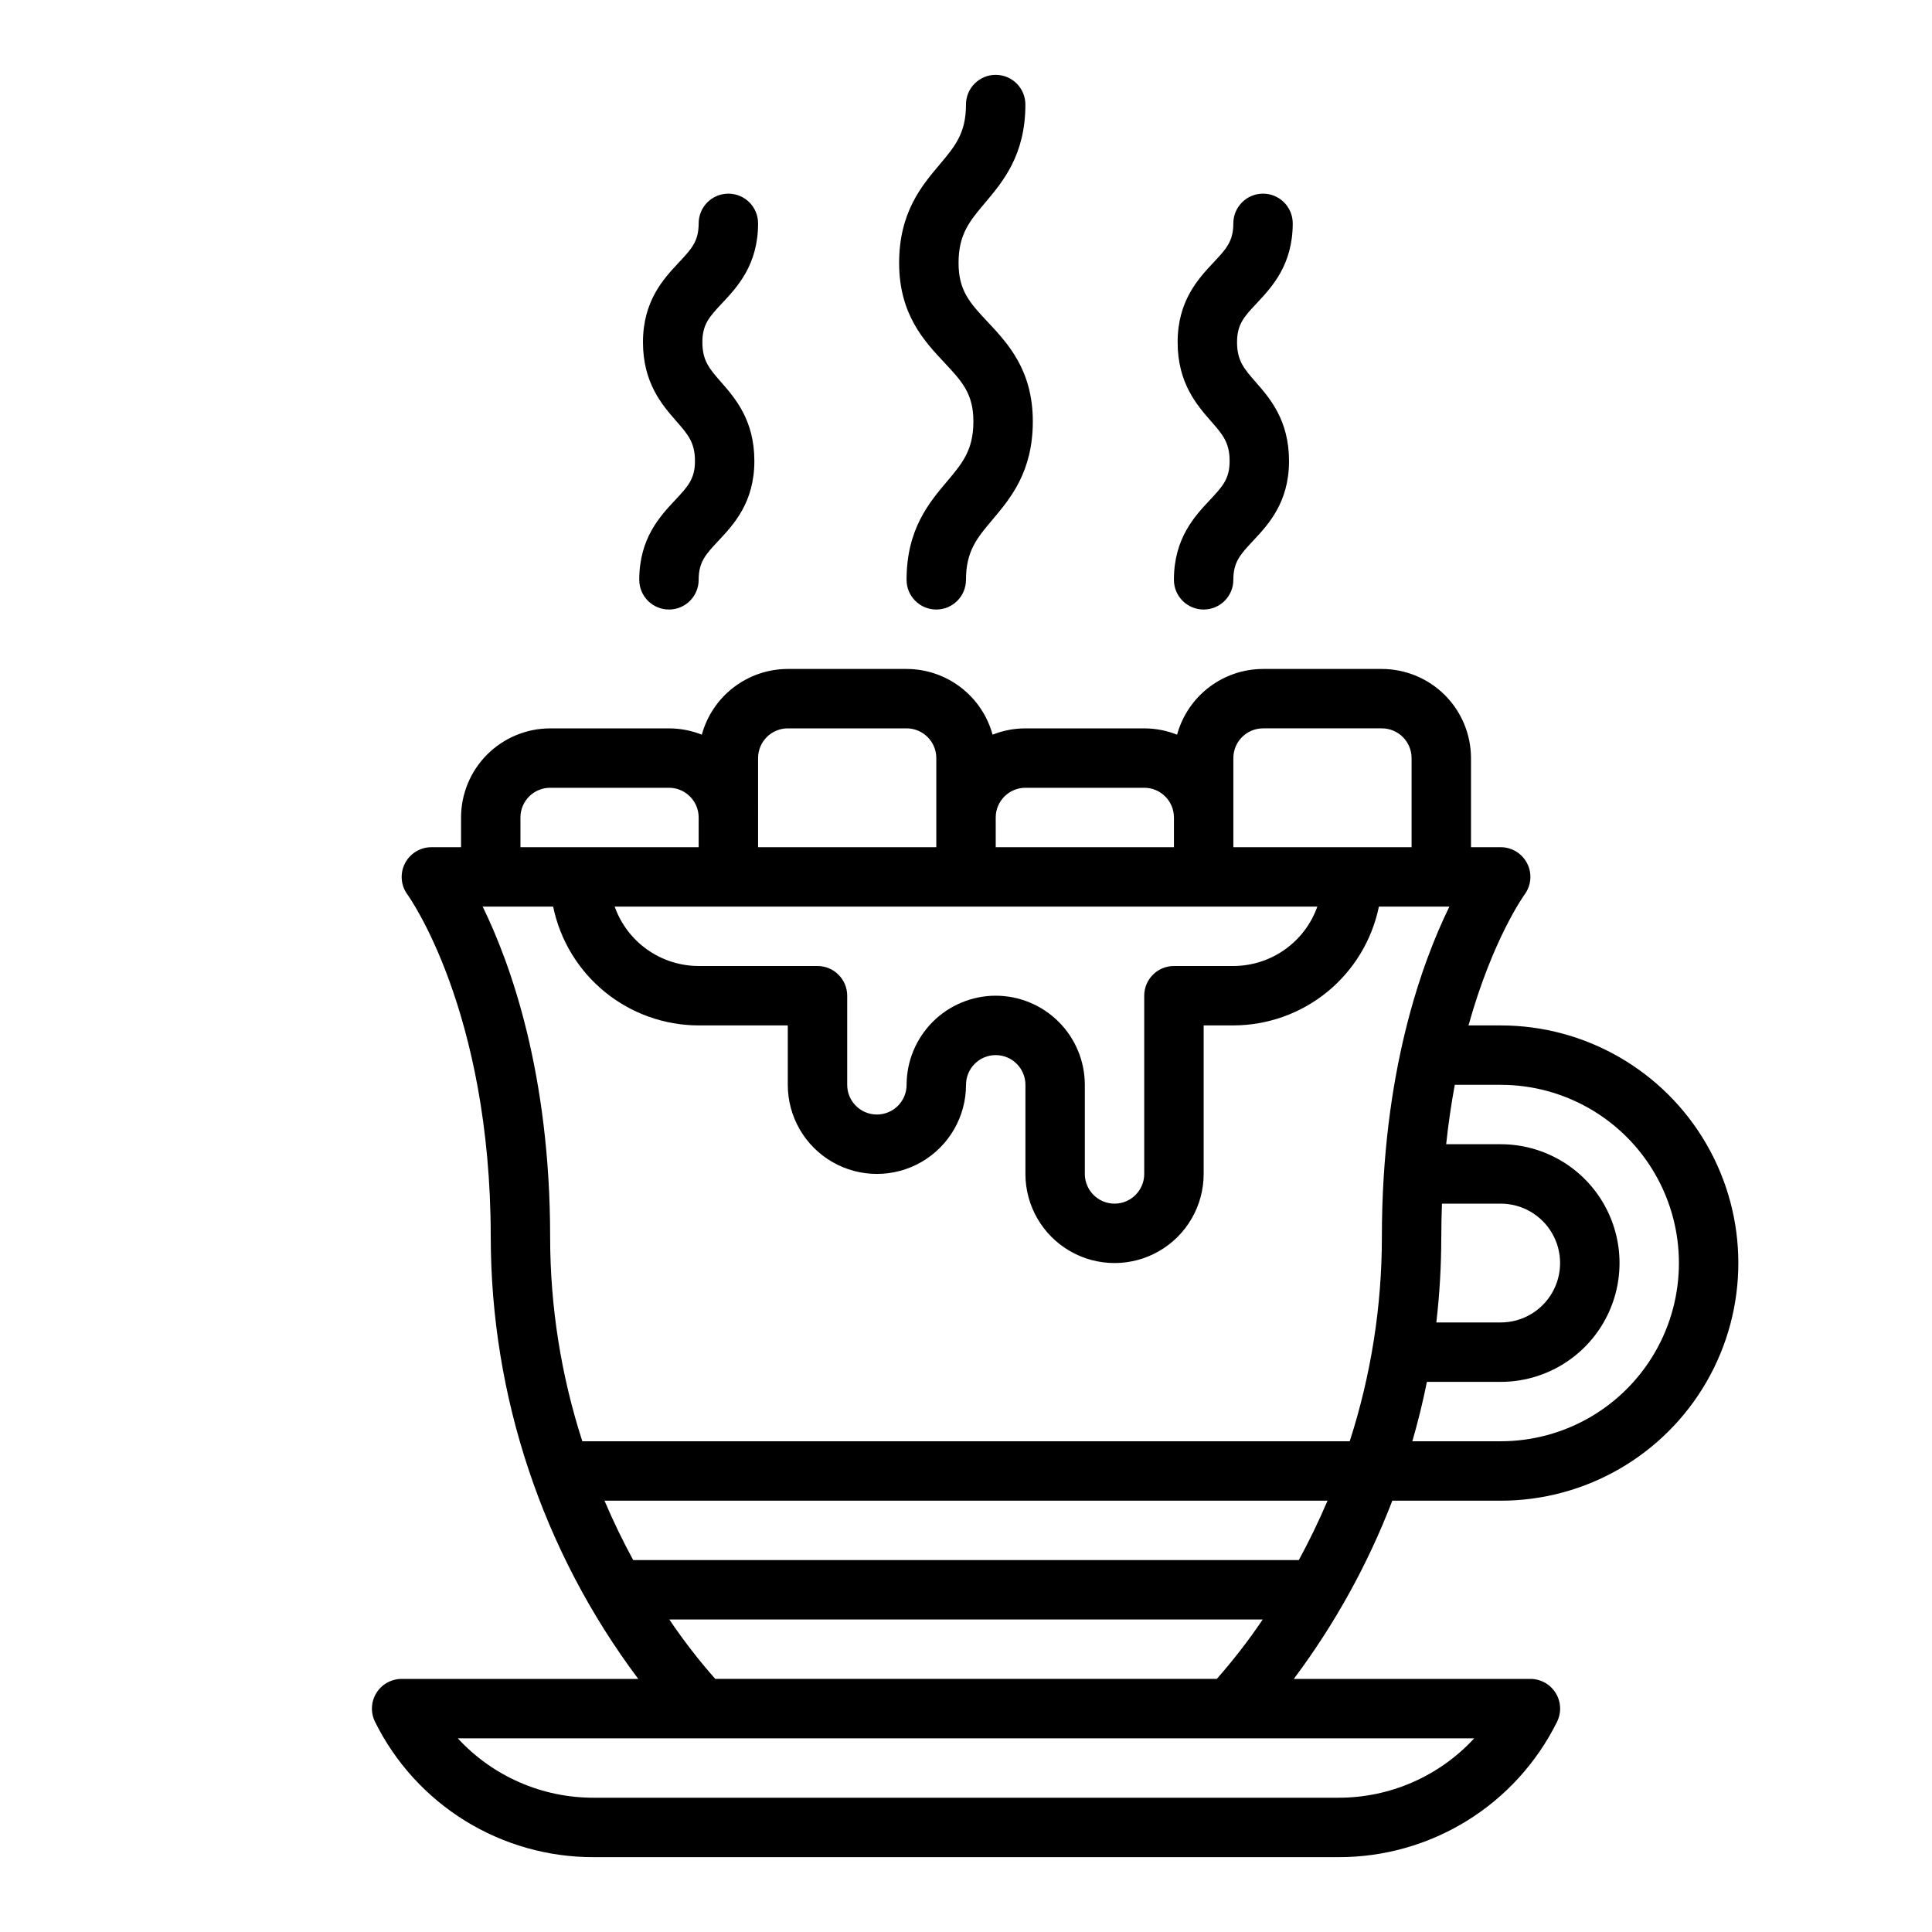 <?xml version="1.0" encoding="UTF-8"?>
<!-- The Best Svg Icon site in the world: iconSvg.co, Visit us! https://iconsvg.co -->
<svg fill="#000000" width="800px" height="800px" version="1.1" viewBox="144 144 512 512" xmlns="http://www.w3.org/2000/svg">
 <g>
  <path d="m541.7 541.7c22.5 0 43.289-12.004 54.539-31.488s11.25-43.492 0-62.977-32.039-31.488-54.539-31.488h-8.531c6.383-22.895 14.707-34.469 14.828-34.637 1.789-2.387 2.078-5.578 0.742-8.242-1.332-2.668-4.059-4.352-7.039-4.352h-7.871v-23.617c-0.008-6.262-2.5-12.266-6.926-16.691-4.43-4.426-10.43-6.918-16.691-6.926h-31.488c-5.18 0.008-10.215 1.715-14.332 4.863-4.117 3.144-7.086 7.559-8.453 12.555-2.766-1.105-5.723-1.672-8.703-1.672h-31.488c-2.981 0-5.934 0.566-8.703 1.672-1.367-4.996-4.336-9.41-8.453-12.555-4.117-3.148-9.152-4.856-14.332-4.863h-31.488c-5.18 0.008-10.215 1.715-14.332 4.863-4.117 3.144-7.086 7.559-8.449 12.555-2.769-1.105-5.727-1.672-8.707-1.672h-31.488c-6.262 0.008-12.262 2.496-16.691 6.926-4.426 4.426-6.918 10.43-6.922 16.688v7.871h-7.871l-0.004 0.004c-2.969 0.008-5.684 1.688-7.019 4.344s-1.062 5.836 0.703 8.223c0.219 0.297 22.059 30.613 22.059 90.75l0.004 0.004c0.039 42.23 13.754 83.312 39.09 117.09h-62.707c-2.727 0-5.262 1.414-6.695 3.734-1.434 2.32-1.566 5.219-0.344 7.66 5.352 10.797 13.621 19.875 23.871 26.211 10.25 6.332 22.066 9.668 34.117 9.629h197.24c12.051 0.039 23.871-3.297 34.121-9.629 10.246-6.336 18.516-15.414 23.871-26.211 1.219-2.441 1.09-5.34-0.348-7.66-1.434-2.32-3.965-3.734-6.695-3.734h-62.707c10.836-14.465 19.625-30.359 26.109-47.23zm0-110.21c16.875 0 32.465 9 40.902 23.613 8.438 14.613 8.438 32.621 0 47.234-8.438 14.613-24.027 23.613-40.902 23.613h-23.418c1.461-5.027 2.766-10.277 3.863-15.742h19.555c11.25 0 21.645-6 27.27-15.746 5.625-9.742 5.625-21.742 0-31.484-5.625-9.746-16.02-15.746-27.27-15.746h-14.453c0.598-5.602 1.379-10.852 2.285-15.742zm-15.742 40.344c0-3.035 0.07-5.973 0.176-8.855h15.566c5.625 0 10.82 3 13.633 7.871s2.812 10.871 0 15.742-8.008 7.871-13.633 7.871h-17.059c0.875-7.512 1.312-15.066 1.312-22.629zm-55.105-126.94c0.004-4.348 3.527-7.867 7.871-7.871h31.488c4.344 0.004 7.867 3.523 7.871 7.871v23.617h-47.23zm-62.977 62.977c-6.262 0.008-12.266 2.496-16.691 6.926-4.426 4.426-6.918 10.43-6.926 16.691 0 4.348-3.523 7.871-7.871 7.871-4.348 0-7.871-3.523-7.871-7.871v-23.617c0-2.09-0.832-4.09-2.309-5.566-1.477-1.477-3.477-2.305-5.566-2.305h-31.488c-4.879-0.008-9.641-1.523-13.625-4.344-3.988-2.816-7.004-6.801-8.637-11.402h186.22c-1.633 4.602-4.648 8.586-8.637 11.402-3.984 2.82-8.746 4.336-13.625 4.344h-15.746c-4.348 0-7.871 3.523-7.871 7.871v47.23c0 4.348-3.523 7.875-7.871 7.875s-7.871-3.527-7.871-7.875v-23.613c-0.008-6.262-2.5-12.266-6.926-16.691-4.43-4.43-10.43-6.918-16.691-6.926zm7.871-55.105h31.488c4.348 0.004 7.867 3.527 7.871 7.871v7.871l-47.23 0.004v-7.875c0.004-4.344 3.527-7.867 7.871-7.871zm-70.848-7.871c0.004-4.348 3.527-7.867 7.871-7.871h31.488c4.348 0.004 7.867 3.523 7.871 7.871v23.617h-47.23zm-62.977 15.742c0.004-4.344 3.527-7.867 7.871-7.871h31.488c4.348 0.004 7.867 3.527 7.871 7.871v7.871l-47.23 0.004zm-10.012 23.617h18.676c1.828 8.883 6.66 16.867 13.684 22.602 7.027 5.738 15.816 8.875 24.883 8.887h23.617v15.746c0 8.434 4.5 16.23 11.809 20.449 7.309 4.219 16.309 4.219 23.617 0 7.305-4.219 11.809-12.016 11.809-20.449 0-4.348 3.523-7.875 7.871-7.875s7.871 3.527 7.871 7.875v23.617-0.004c0 8.438 4.5 16.234 11.809 20.453 7.309 4.219 16.309 4.219 23.617 0 7.305-4.219 11.809-12.016 11.809-20.453v-39.359h7.871c9.07-0.012 17.859-3.148 24.887-8.883 7.023-5.738 11.859-13.719 13.684-22.605h18.68c-7.453 15.234-17.891 44.309-17.891 87.578-0.004 18.371-2.879 36.633-8.523 54.117h-203.37c-5.648-17.484-8.523-35.746-8.527-54.117 0-43.27-10.438-72.344-17.883-87.578zm32.281 157.44h191.62c-2.43 5.707-5.012 10.957-7.609 15.742h-176.4c-2.598-4.785-5.18-10.035-7.609-15.742zm194.43 78.719h-197.24c-13.699 0.047-26.785-5.668-36.066-15.742h269.37c-9.281 10.074-22.367 15.789-36.066 15.742zm-165.07-31.488c-4.398-4.977-8.461-10.234-12.172-15.742h157.25c-3.707 5.508-7.773 10.766-12.172 15.742z"/>
  <path d="m401.96 255.68c0 7.617-2.938 11.098-7 15.914-4.769 5.652-10.711 12.691-10.711 26.066 0 4.348 3.523 7.871 7.871 7.871s7.875-3.523 7.875-7.871c0-7.617 2.938-11.098 7-15.914 4.773-5.656 10.711-12.695 10.711-26.066 0-13.609-6.637-20.688-11.969-26.375-4.644-4.953-7.711-8.23-7.711-15.613 0-7.617 2.938-11.098 7-15.918 4.773-5.656 10.711-12.695 10.711-26.066 0-4.348-3.523-7.875-7.871-7.875s-7.871 3.527-7.871 7.875c0 7.617-2.938 11.098-7 15.918-4.773 5.652-10.715 12.695-10.715 26.066 0 13.609 6.637 20.688 11.969 26.379 4.644 4.953 7.711 8.223 7.711 15.609z"/>
  <path d="m455.1 297.66c0 4.348 3.527 7.871 7.875 7.871 4.348 0 7.871-3.523 7.871-7.871 0-4.758 1.871-6.746 5.25-10.359 4.012-4.281 9.508-10.145 9.508-21.129 0-10.828-5.106-16.668-8.836-20.93-3.078-3.519-4.938-5.641-4.938-10.559 0-4.758 1.871-6.75 5.25-10.359 4.012-4.281 9.508-10.145 9.508-21.129 0-4.348-3.523-7.875-7.871-7.875s-7.871 3.527-7.871 7.875c0 4.758-1.871 6.75-5.25 10.363-4.016 4.277-9.512 10.141-9.512 21.125 0 10.832 5.106 16.668 8.836 20.93 3.082 3.519 4.941 5.644 4.941 10.559 0 4.758-1.871 6.746-5.25 10.359-4.016 4.281-9.512 10.145-9.512 21.129z"/>
  <path d="m313.41 297.66c0 4.348 3.523 7.871 7.871 7.871s7.871-3.523 7.871-7.871c0-4.758 1.871-6.746 5.25-10.359 4.016-4.281 9.512-10.145 9.512-21.129 0-10.828-5.106-16.668-8.836-20.93-3.082-3.519-4.941-5.641-4.941-10.559 0-4.758 1.871-6.75 5.25-10.359 4.016-4.281 9.512-10.145 9.512-21.129 0-4.348-3.523-7.875-7.871-7.875-4.348 0-7.875 3.527-7.875 7.875 0 4.758-1.871 6.75-5.25 10.363-4.012 4.277-9.508 10.141-9.508 21.125 0 10.832 5.106 16.668 8.836 20.93 3.078 3.519 4.941 5.644 4.941 10.559 0 4.758-1.871 6.746-5.25 10.359-4.016 4.281-9.512 10.145-9.512 21.129z"/>
 </g>
</svg>